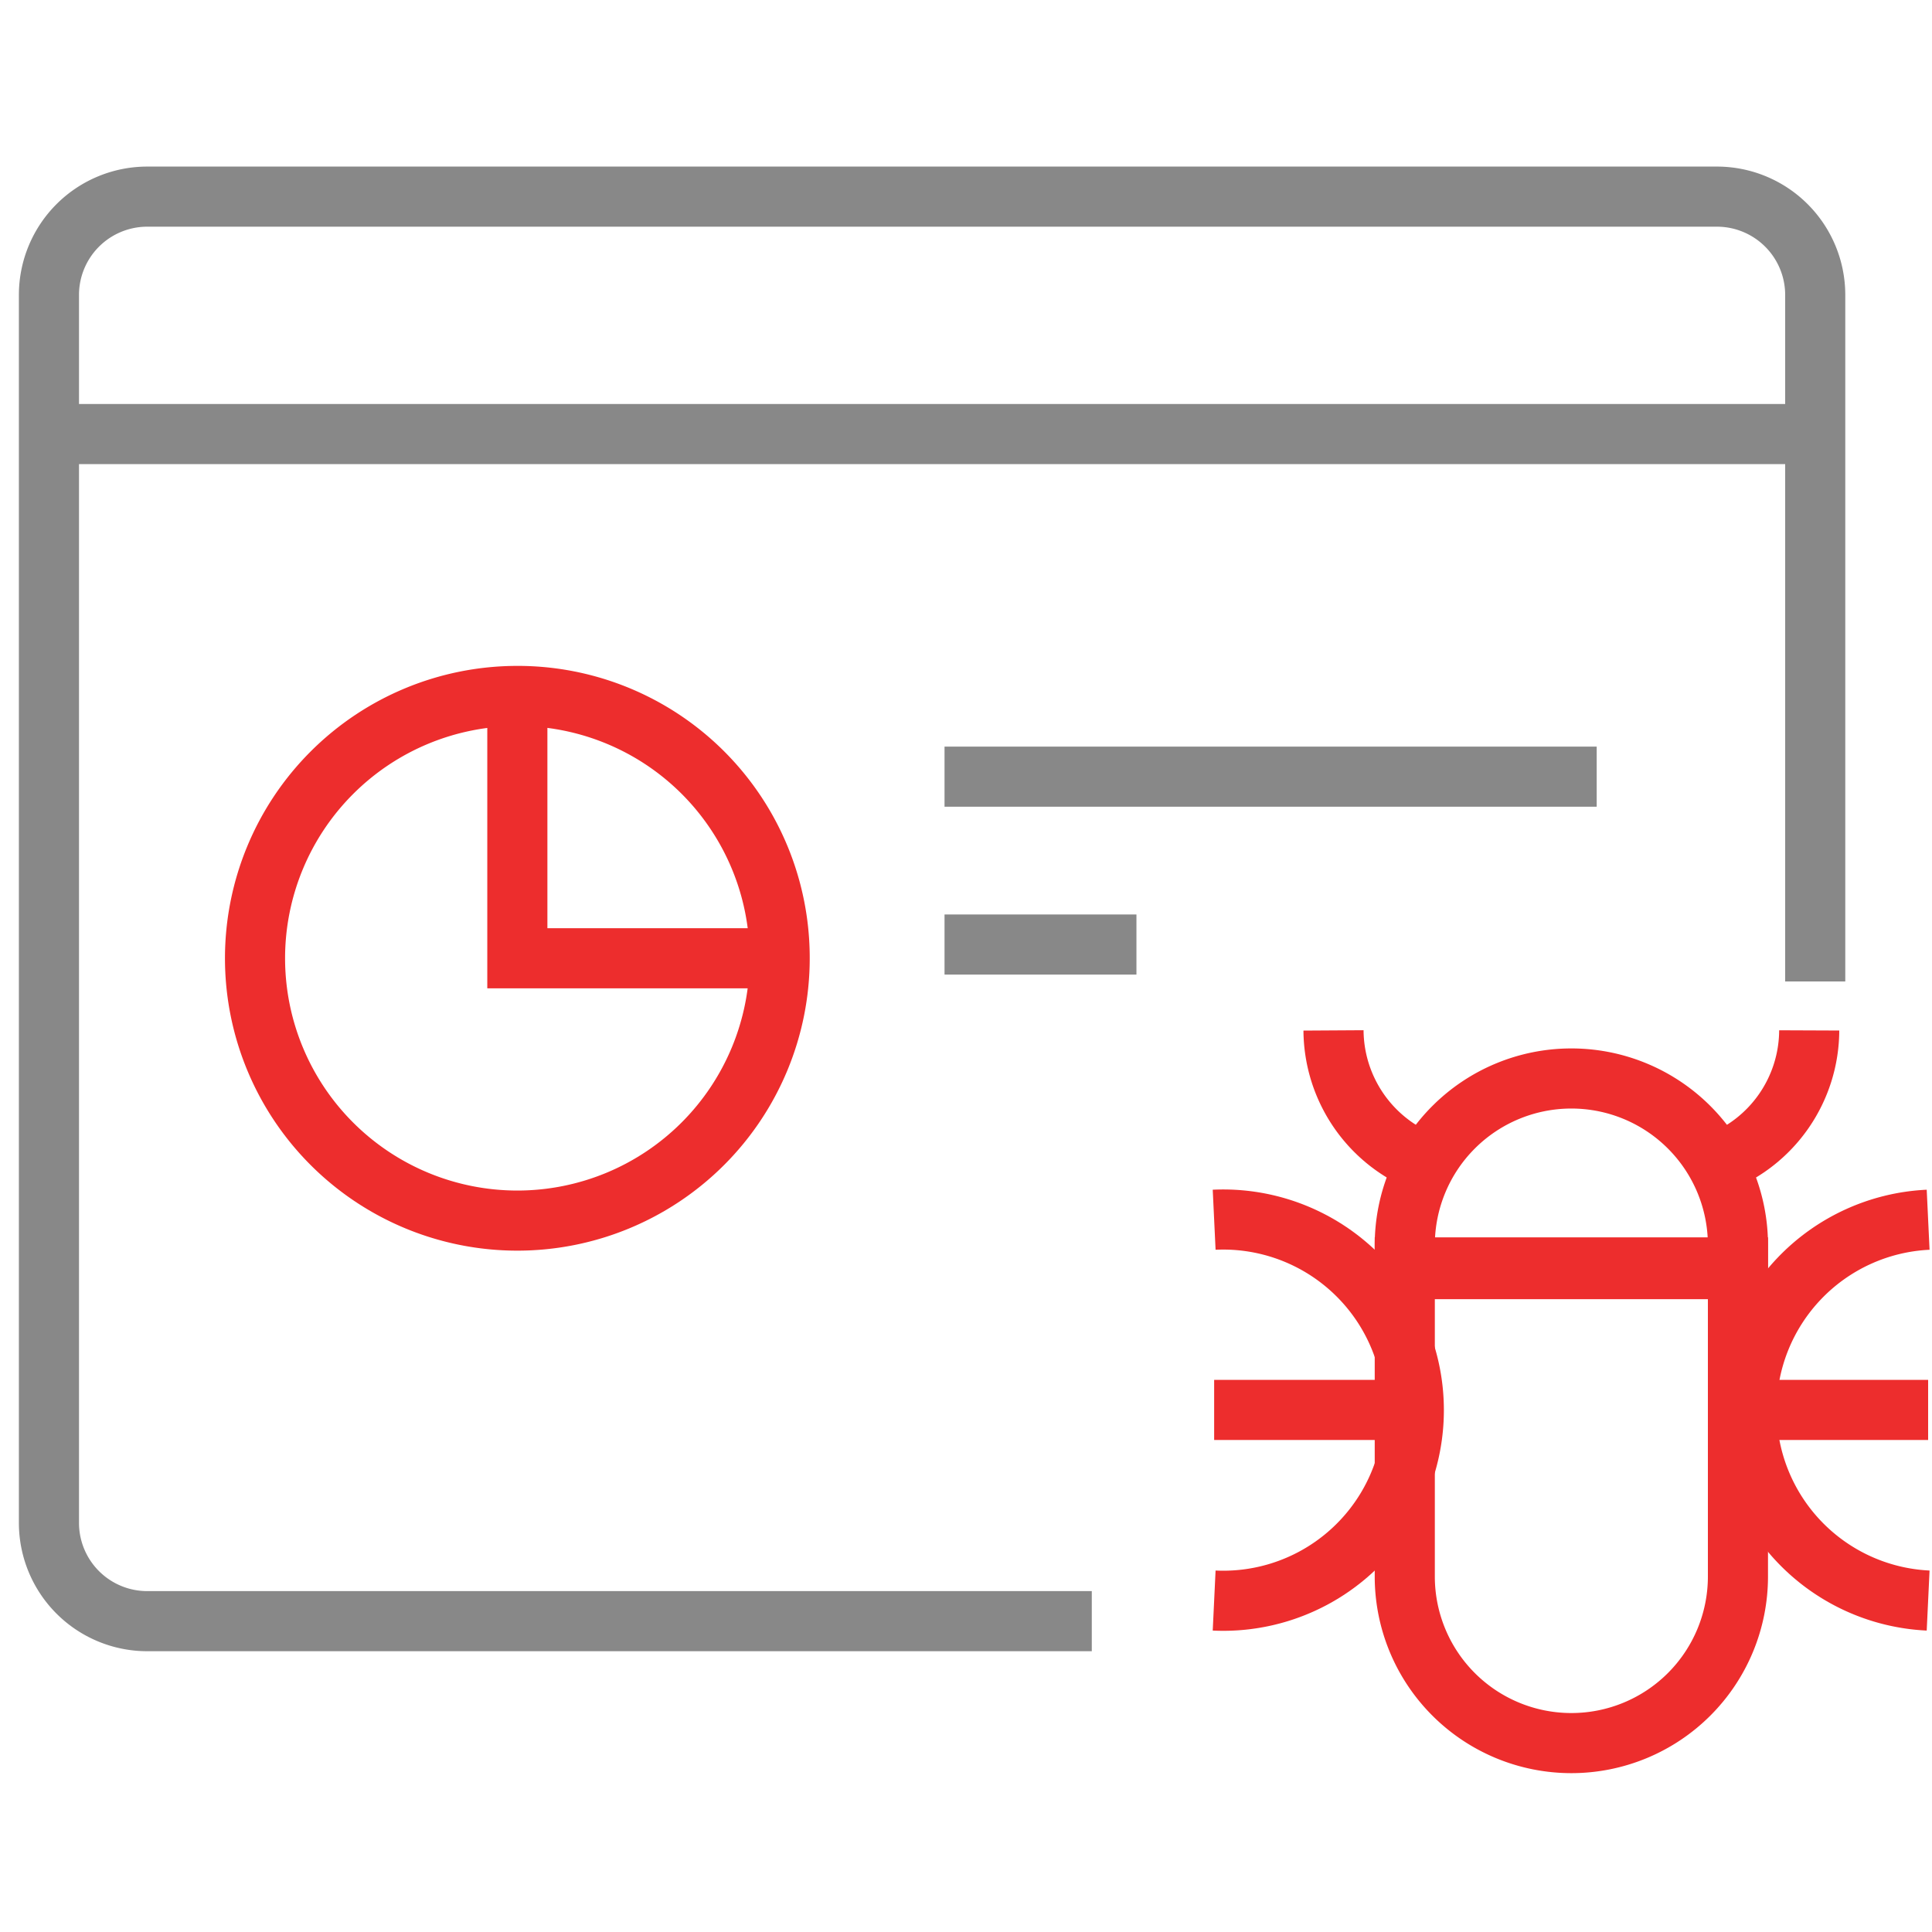 <?xml version="1.0" encoding="UTF-8"?> <svg xmlns="http://www.w3.org/2000/svg" id="Layer_1" data-name="Layer 1" width="45" height="45" viewBox="0 0 45 45"><defs><style>.cls-1,.cls-2{fill:none;stroke-width:1.4px;}.cls-1{stroke:#888;}.cls-2{stroke:#ed2d2d;}</style></defs><g id="Group-33"><path id="Stroke-19" class="cls-1" d="M25.43,37.76h-22a2.29,2.29,0,0,1-2.29-2.29V6.86A2.29,2.29,0,0,1,3.44,4.58H40a2.29,2.29,0,0,1,2.28,2.28v16"></path><path id="Stroke-21" class="cls-1" d="M1.15,10.11H42.24"></path><path id="Stroke-25" class="cls-1" d="M22,18.09H37.19"></path><path id="Stroke-27" class="cls-1" d="M22,22h4.47"></path><g id="Group-32"><path id="Stroke-1" class="cls-2" d="M40.48,29a3.88,3.88,0,1,0-7.76,0v.56h7.76Z"></path><path id="Stroke-3" class="cls-2" d="M32.72,36.72a3.88,3.88,0,1,0,7.76,0v-7.2H32.72Z"></path><path id="Stroke-5" class="cls-2" d="M40,27.09A3.32,3.32,0,0,0,42.14,24"></path><path id="Stroke-7" class="cls-2" d="M33.2,27.09A3.33,3.33,0,0,1,31.06,24"></path><path id="Stroke-9" class="cls-2" d="M40.48,32.84h4.43"></path><path id="Stroke-12" class="cls-2" d="M44.91,37.28a4.44,4.44,0,0,1,0-8.87"></path><path id="Stroke-15" class="cls-2" d="M32.72,32.84H28.28"></path><path id="Stroke-17" class="cls-2" d="M28.28,37.28a4.44,4.44,0,1,0,0-8.87"></path></g><path id="Stroke-23" class="cls-2" d="M18.16,22.32a6.11,6.11,0,1,1-6.11-6.11A6.1,6.1,0,0,1,18.16,22.32Z"></path><path id="Stroke-31" class="cls-2" d="M18.16,22.32H12.05V16.23"></path></g></svg> 